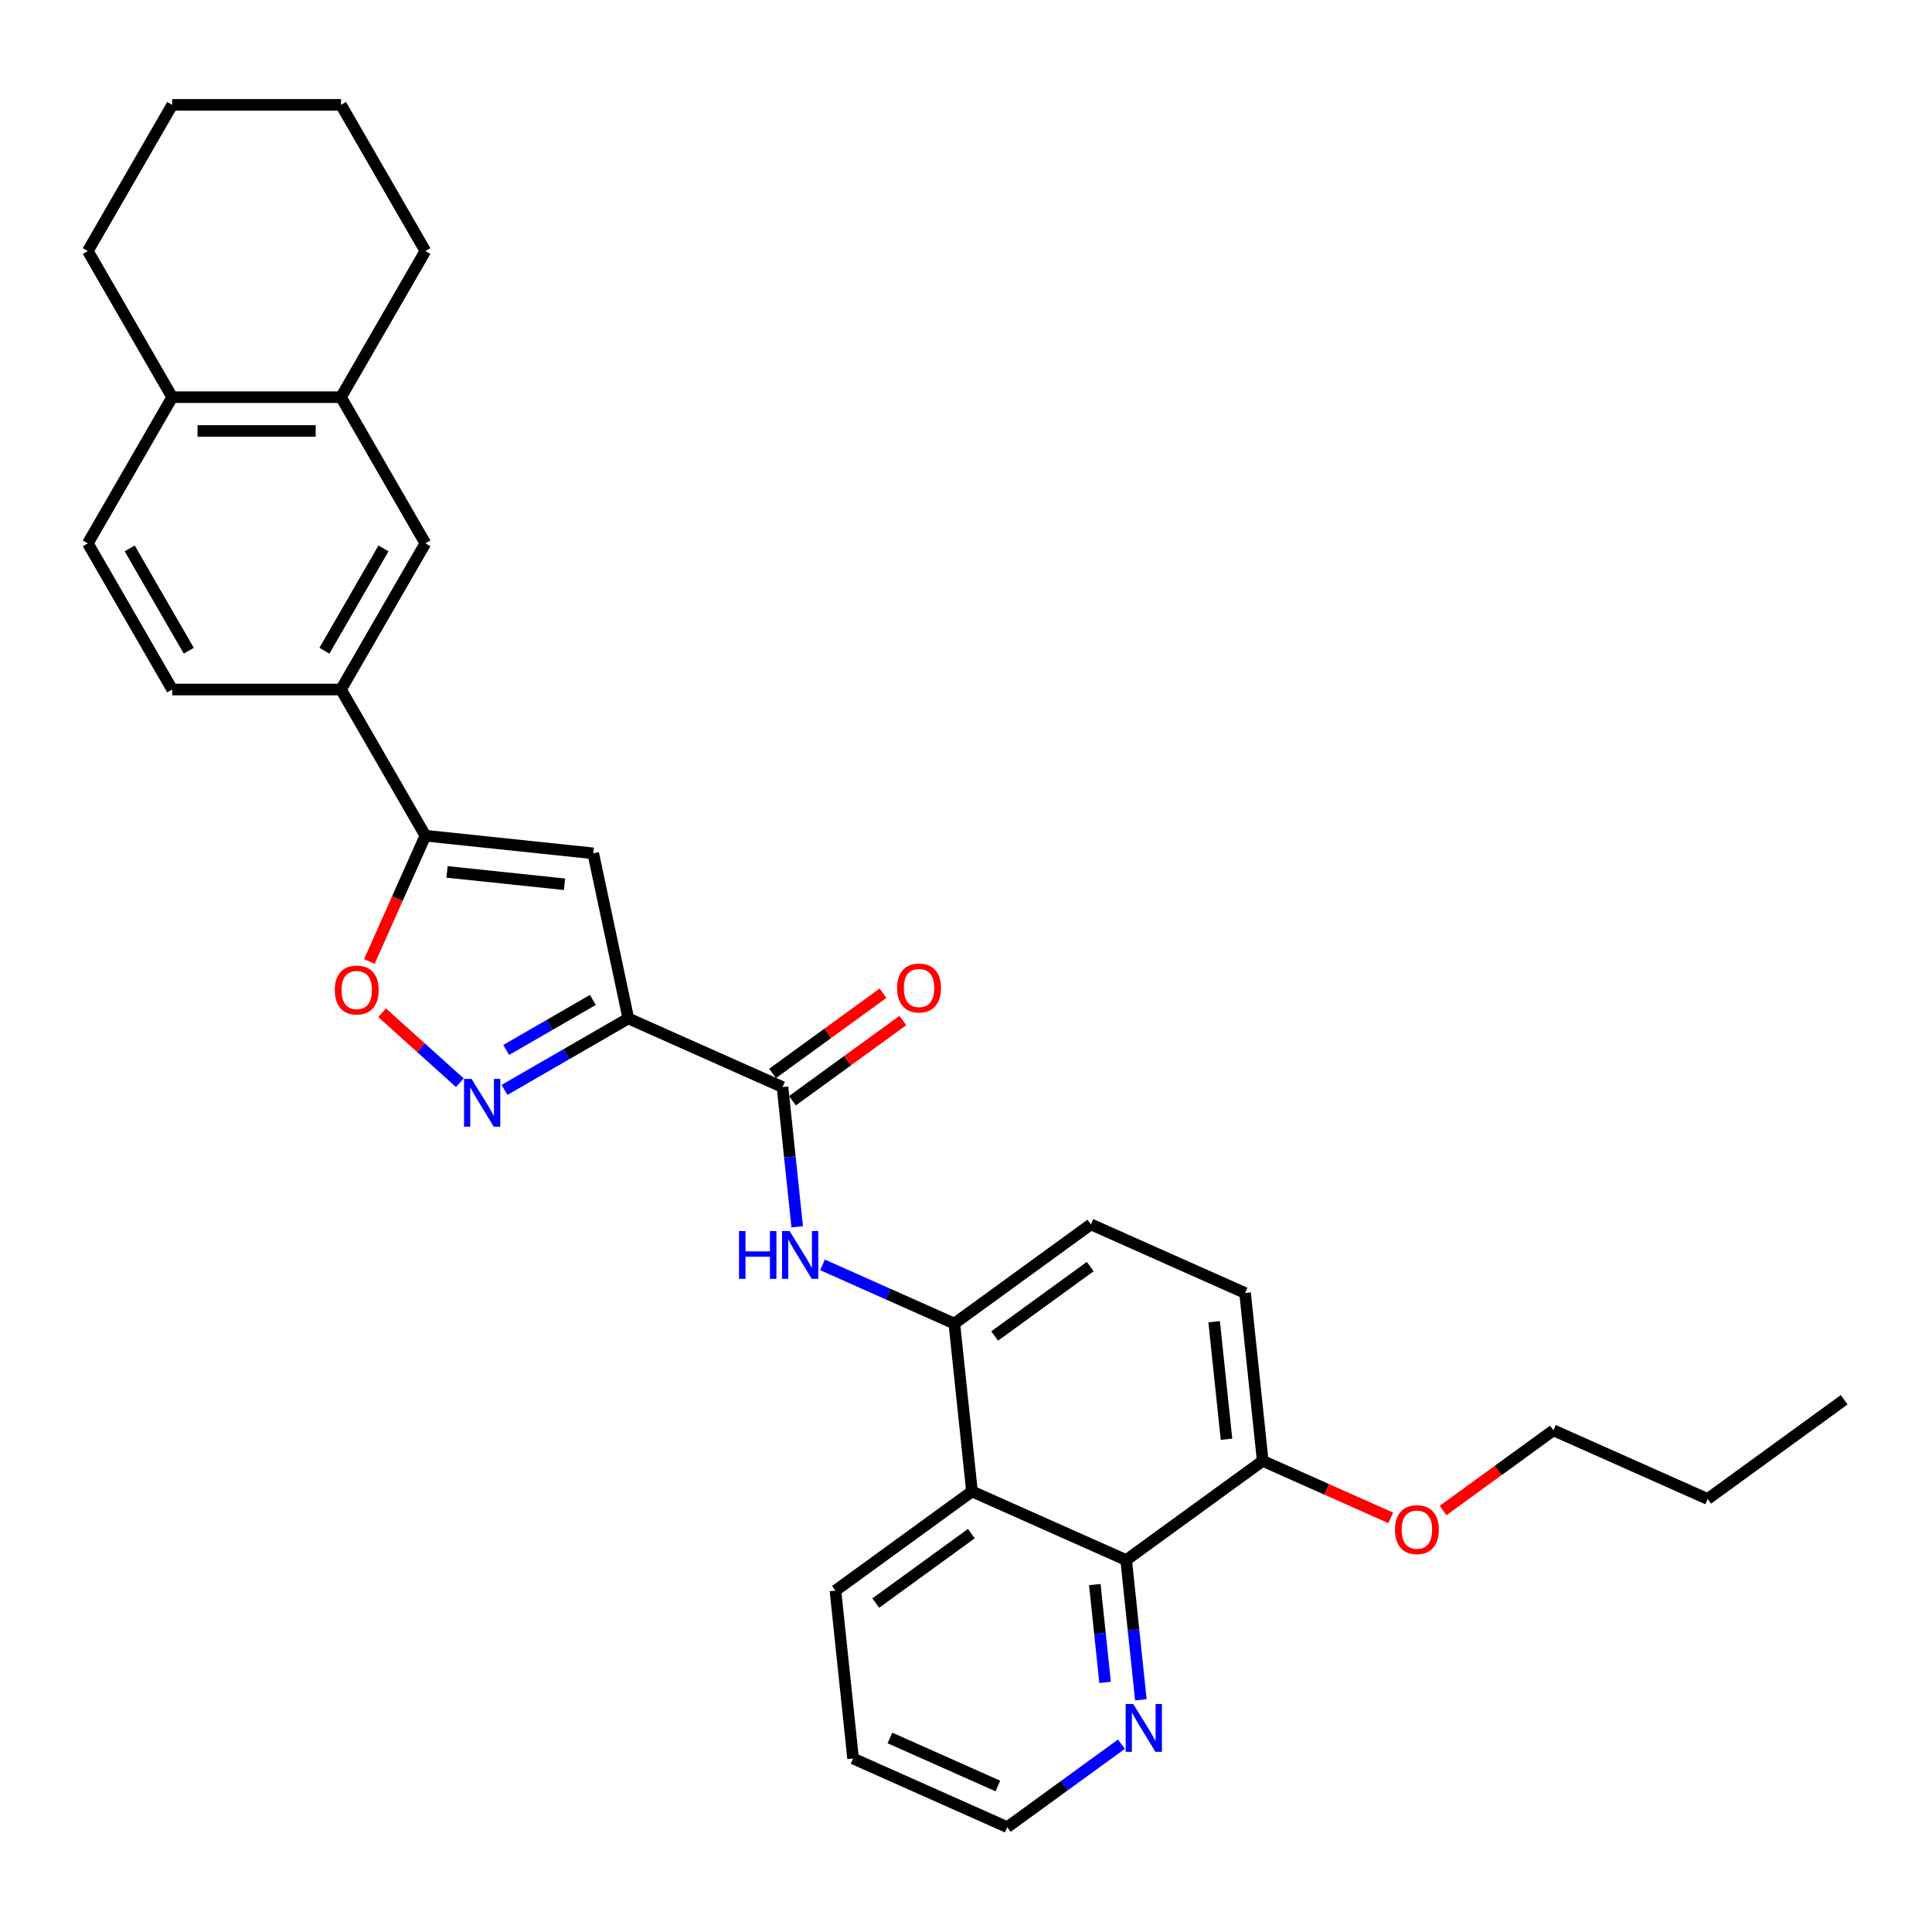 <?xml version='1.0' encoding='iso-8859-1'?>
<svg version='1.1' baseProfile='full'
              xmlns='http://www.w3.org/2000/svg'
                      xmlns:rdkit='http://www.rdkit.org/xml'
                      xmlns:xlink='http://www.w3.org/1999/xlink'
                  xml:space='preserve'
width='1000px' height='1000px' viewBox='0 0 1000 1000'>
<!-- END OF HEADER -->
<rect style='opacity:1.0;fill:#FFFFFF;stroke:none' width='1000' height='1000' x='0' y='0'> </rect>
<path class='bond-0' d='M 325.219,527.136 L 293.174,545.637' style='fill:none;fill-rule:evenodd;stroke:#000000;stroke-width:6px;stroke-linecap:butt;stroke-linejoin:miter;stroke-opacity:1' />
<path class='bond-0' d='M 293.174,545.637 L 261.129,564.138' style='fill:none;fill-rule:evenodd;stroke:#0000FF;stroke-width:6px;stroke-linecap:butt;stroke-linejoin:miter;stroke-opacity:1' />
<path class='bond-0' d='M 306.87,517.555 L 284.438,530.506' style='fill:none;fill-rule:evenodd;stroke:#000000;stroke-width:6px;stroke-linecap:butt;stroke-linejoin:miter;stroke-opacity:1' />
<path class='bond-0' d='M 284.438,530.506 L 262.007,543.456' style='fill:none;fill-rule:evenodd;stroke:#0000FF;stroke-width:6px;stroke-linecap:butt;stroke-linejoin:miter;stroke-opacity:1' />
<path class='bond-1' d='M 325.219,527.136 L 307.056,441.685' style='fill:none;fill-rule:evenodd;stroke:#000000;stroke-width:6px;stroke-linecap:butt;stroke-linejoin:miter;stroke-opacity:1' />
<path class='bond-3' d='M 325.219,527.136 L 405.026,562.668' style='fill:none;fill-rule:evenodd;stroke:#000000;stroke-width:6px;stroke-linecap:butt;stroke-linejoin:miter;stroke-opacity:1' />
<path class='bond-4' d='M 237.997,560.401 L 217.895,542.302' style='fill:none;fill-rule:evenodd;stroke:#0000FF;stroke-width:6px;stroke-linecap:butt;stroke-linejoin:miter;stroke-opacity:1' />
<path class='bond-4' d='M 217.895,542.302 L 197.794,524.202' style='fill:none;fill-rule:evenodd;stroke:#FF0000;stroke-width:6px;stroke-linecap:butt;stroke-linejoin:miter;stroke-opacity:1' />
<path class='bond-2' d='M 307.056,441.685 L 220.174,432.553' style='fill:none;fill-rule:evenodd;stroke:#000000;stroke-width:6px;stroke-linecap:butt;stroke-linejoin:miter;stroke-opacity:1' />
<path class='bond-2' d='M 292.197,457.691 L 231.38,451.299' style='fill:none;fill-rule:evenodd;stroke:#000000;stroke-width:6px;stroke-linecap:butt;stroke-linejoin:miter;stroke-opacity:1' />
<path class='bond-9' d='M 220.174,432.553 L 176.494,356.897' style='fill:none;fill-rule:evenodd;stroke:#000000;stroke-width:6px;stroke-linecap:butt;stroke-linejoin:miter;stroke-opacity:1' />
<path class='bond-31' d='M 220.174,432.553 L 205.679,465.11' style='fill:none;fill-rule:evenodd;stroke:#000000;stroke-width:6px;stroke-linecap:butt;stroke-linejoin:miter;stroke-opacity:1' />
<path class='bond-31' d='M 205.679,465.11 L 191.184,497.667' style='fill:none;fill-rule:evenodd;stroke:#FF0000;stroke-width:6px;stroke-linecap:butt;stroke-linejoin:miter;stroke-opacity:1' />
<path class='bond-5' d='M 405.026,562.668 L 408.827,598.832' style='fill:none;fill-rule:evenodd;stroke:#000000;stroke-width:6px;stroke-linecap:butt;stroke-linejoin:miter;stroke-opacity:1' />
<path class='bond-5' d='M 408.827,598.832 L 412.628,634.996' style='fill:none;fill-rule:evenodd;stroke:#0000FF;stroke-width:6px;stroke-linecap:butt;stroke-linejoin:miter;stroke-opacity:1' />
<path class='bond-14' d='M 410.161,569.736 L 438.729,548.98' style='fill:none;fill-rule:evenodd;stroke:#000000;stroke-width:6px;stroke-linecap:butt;stroke-linejoin:miter;stroke-opacity:1' />
<path class='bond-14' d='M 438.729,548.98 L 467.296,528.225' style='fill:none;fill-rule:evenodd;stroke:#FF0000;stroke-width:6px;stroke-linecap:butt;stroke-linejoin:miter;stroke-opacity:1' />
<path class='bond-14' d='M 399.891,555.601 L 428.459,534.845' style='fill:none;fill-rule:evenodd;stroke:#000000;stroke-width:6px;stroke-linecap:butt;stroke-linejoin:miter;stroke-opacity:1' />
<path class='bond-14' d='M 428.459,534.845 L 457.026,514.09' style='fill:none;fill-rule:evenodd;stroke:#FF0000;stroke-width:6px;stroke-linecap:butt;stroke-linejoin:miter;stroke-opacity:1' />
<path class='bond-7' d='M 425.724,654.699 L 459.845,669.891' style='fill:none;fill-rule:evenodd;stroke:#0000FF;stroke-width:6px;stroke-linecap:butt;stroke-linejoin:miter;stroke-opacity:1' />
<path class='bond-7' d='M 459.845,669.891 L 493.965,685.082' style='fill:none;fill-rule:evenodd;stroke:#000000;stroke-width:6px;stroke-linecap:butt;stroke-linejoin:miter;stroke-opacity:1' />
<path class='bond-6' d='M 503.097,771.964 L 493.965,685.082' style='fill:none;fill-rule:evenodd;stroke:#000000;stroke-width:6px;stroke-linecap:butt;stroke-linejoin:miter;stroke-opacity:1' />
<path class='bond-8' d='M 503.097,771.964 L 582.904,807.496' style='fill:none;fill-rule:evenodd;stroke:#000000;stroke-width:6px;stroke-linecap:butt;stroke-linejoin:miter;stroke-opacity:1' />
<path class='bond-21' d='M 503.097,771.964 L 432.421,823.312' style='fill:none;fill-rule:evenodd;stroke:#000000;stroke-width:6px;stroke-linecap:butt;stroke-linejoin:miter;stroke-opacity:1' />
<path class='bond-21' d='M 502.765,793.801 L 453.292,829.745' style='fill:none;fill-rule:evenodd;stroke:#000000;stroke-width:6px;stroke-linecap:butt;stroke-linejoin:miter;stroke-opacity:1' />
<path class='bond-16' d='M 493.965,685.082 L 564.641,633.733' style='fill:none;fill-rule:evenodd;stroke:#000000;stroke-width:6px;stroke-linecap:butt;stroke-linejoin:miter;stroke-opacity:1' />
<path class='bond-16' d='M 514.836,691.515 L 564.309,655.571' style='fill:none;fill-rule:evenodd;stroke:#000000;stroke-width:6px;stroke-linecap:butt;stroke-linejoin:miter;stroke-opacity:1' />
<path class='bond-12' d='M 582.904,807.496 L 586.705,843.66' style='fill:none;fill-rule:evenodd;stroke:#000000;stroke-width:6px;stroke-linecap:butt;stroke-linejoin:miter;stroke-opacity:1' />
<path class='bond-12' d='M 586.705,843.66 L 590.506,879.823' style='fill:none;fill-rule:evenodd;stroke:#0000FF;stroke-width:6px;stroke-linecap:butt;stroke-linejoin:miter;stroke-opacity:1' />
<path class='bond-12' d='M 566.668,820.171 L 569.329,845.486' style='fill:none;fill-rule:evenodd;stroke:#000000;stroke-width:6px;stroke-linecap:butt;stroke-linejoin:miter;stroke-opacity:1' />
<path class='bond-12' d='M 569.329,845.486 L 571.989,870.8' style='fill:none;fill-rule:evenodd;stroke:#0000FF;stroke-width:6px;stroke-linecap:butt;stroke-linejoin:miter;stroke-opacity:1' />
<path class='bond-32' d='M 582.904,807.496 L 653.58,756.147' style='fill:none;fill-rule:evenodd;stroke:#000000;stroke-width:6px;stroke-linecap:butt;stroke-linejoin:miter;stroke-opacity:1' />
<path class='bond-10' d='M 176.494,356.897 L 220.174,281.241' style='fill:none;fill-rule:evenodd;stroke:#000000;stroke-width:6px;stroke-linecap:butt;stroke-linejoin:miter;stroke-opacity:1' />
<path class='bond-10' d='M 167.915,336.813 L 198.491,283.854' style='fill:none;fill-rule:evenodd;stroke:#000000;stroke-width:6px;stroke-linecap:butt;stroke-linejoin:miter;stroke-opacity:1' />
<path class='bond-17' d='M 176.494,356.897 L 89.135,356.897' style='fill:none;fill-rule:evenodd;stroke:#000000;stroke-width:6px;stroke-linecap:butt;stroke-linejoin:miter;stroke-opacity:1' />
<path class='bond-11' d='M 220.174,281.241 L 176.494,205.586' style='fill:none;fill-rule:evenodd;stroke:#000000;stroke-width:6px;stroke-linecap:butt;stroke-linejoin:miter;stroke-opacity:1' />
<path class='bond-23' d='M 176.494,205.586 L 220.174,129.93' style='fill:none;fill-rule:evenodd;stroke:#000000;stroke-width:6px;stroke-linecap:butt;stroke-linejoin:miter;stroke-opacity:1' />
<path class='bond-33' d='M 176.494,205.586 L 89.135,205.586' style='fill:none;fill-rule:evenodd;stroke:#000000;stroke-width:6px;stroke-linecap:butt;stroke-linejoin:miter;stroke-opacity:1' />
<path class='bond-33' d='M 163.39,223.058 L 102.238,223.058' style='fill:none;fill-rule:evenodd;stroke:#000000;stroke-width:6px;stroke-linecap:butt;stroke-linejoin:miter;stroke-opacity:1' />
<path class='bond-34' d='M 580.469,902.781 L 550.914,924.254' style='fill:none;fill-rule:evenodd;stroke:#0000FF;stroke-width:6px;stroke-linecap:butt;stroke-linejoin:miter;stroke-opacity:1' />
<path class='bond-34' d='M 550.914,924.254 L 521.36,945.726' style='fill:none;fill-rule:evenodd;stroke:#000000;stroke-width:6px;stroke-linecap:butt;stroke-linejoin:miter;stroke-opacity:1' />
<path class='bond-13' d='M 653.58,756.147 L 644.448,669.266' style='fill:none;fill-rule:evenodd;stroke:#000000;stroke-width:6px;stroke-linecap:butt;stroke-linejoin:miter;stroke-opacity:1' />
<path class='bond-13' d='M 634.834,744.941 L 628.441,684.124' style='fill:none;fill-rule:evenodd;stroke:#000000;stroke-width:6px;stroke-linecap:butt;stroke-linejoin:miter;stroke-opacity:1' />
<path class='bond-20' d='M 653.58,756.147 L 686.713,770.899' style='fill:none;fill-rule:evenodd;stroke:#000000;stroke-width:6px;stroke-linecap:butt;stroke-linejoin:miter;stroke-opacity:1' />
<path class='bond-20' d='M 686.713,770.899 L 719.846,785.651' style='fill:none;fill-rule:evenodd;stroke:#FF0000;stroke-width:6px;stroke-linecap:butt;stroke-linejoin:miter;stroke-opacity:1' />
<path class='bond-15' d='M 89.135,205.586 L 45.455,281.241' style='fill:none;fill-rule:evenodd;stroke:#000000;stroke-width:6px;stroke-linecap:butt;stroke-linejoin:miter;stroke-opacity:1' />
<path class='bond-24' d='M 89.135,205.586 L 45.455,129.93' style='fill:none;fill-rule:evenodd;stroke:#000000;stroke-width:6px;stroke-linecap:butt;stroke-linejoin:miter;stroke-opacity:1' />
<path class='bond-18' d='M 564.641,633.733 L 644.448,669.266' style='fill:none;fill-rule:evenodd;stroke:#000000;stroke-width:6px;stroke-linecap:butt;stroke-linejoin:miter;stroke-opacity:1' />
<path class='bond-19' d='M 89.135,356.897 L 45.455,281.241' style='fill:none;fill-rule:evenodd;stroke:#000000;stroke-width:6px;stroke-linecap:butt;stroke-linejoin:miter;stroke-opacity:1' />
<path class='bond-19' d='M 97.714,336.813 L 67.138,283.854' style='fill:none;fill-rule:evenodd;stroke:#000000;stroke-width:6px;stroke-linecap:butt;stroke-linejoin:miter;stroke-opacity:1' />
<path class='bond-25' d='M 746.928,781.842 L 775.495,761.086' style='fill:none;fill-rule:evenodd;stroke:#FF0000;stroke-width:6px;stroke-linecap:butt;stroke-linejoin:miter;stroke-opacity:1' />
<path class='bond-25' d='M 775.495,761.086 L 804.063,740.331' style='fill:none;fill-rule:evenodd;stroke:#000000;stroke-width:6px;stroke-linecap:butt;stroke-linejoin:miter;stroke-opacity:1' />
<path class='bond-26' d='M 432.421,823.312 L 441.553,910.194' style='fill:none;fill-rule:evenodd;stroke:#000000;stroke-width:6px;stroke-linecap:butt;stroke-linejoin:miter;stroke-opacity:1' />
<path class='bond-22' d='M 521.36,945.726 L 441.553,910.194' style='fill:none;fill-rule:evenodd;stroke:#000000;stroke-width:6px;stroke-linecap:butt;stroke-linejoin:miter;stroke-opacity:1' />
<path class='bond-22' d='M 516.495,924.435 L 460.63,899.562' style='fill:none;fill-rule:evenodd;stroke:#000000;stroke-width:6px;stroke-linecap:butt;stroke-linejoin:miter;stroke-opacity:1' />
<path class='bond-28' d='M 220.174,129.93 L 176.494,54.274' style='fill:none;fill-rule:evenodd;stroke:#000000;stroke-width:6px;stroke-linecap:butt;stroke-linejoin:miter;stroke-opacity:1' />
<path class='bond-30' d='M 45.455,129.93 L 89.135,54.274' style='fill:none;fill-rule:evenodd;stroke:#000000;stroke-width:6px;stroke-linecap:butt;stroke-linejoin:miter;stroke-opacity:1' />
<path class='bond-27' d='M 804.063,740.331 L 883.87,775.863' style='fill:none;fill-rule:evenodd;stroke:#000000;stroke-width:6px;stroke-linecap:butt;stroke-linejoin:miter;stroke-opacity:1' />
<path class='bond-29' d='M 883.87,775.863 L 954.545,724.514' style='fill:none;fill-rule:evenodd;stroke:#000000;stroke-width:6px;stroke-linecap:butt;stroke-linejoin:miter;stroke-opacity:1' />
<path class='bond-35' d='M 176.494,54.274 L 89.135,54.274' style='fill:none;fill-rule:evenodd;stroke:#000000;stroke-width:6px;stroke-linecap:butt;stroke-linejoin:miter;stroke-opacity:1' />
<path  class='atom-1' d='M 244.094 558.446
L 252.201 571.55
Q 253.005 572.843, 254.298 575.184
Q 255.591 577.525, 255.661 577.665
L 255.661 558.446
L 258.945 558.446
L 258.945 583.186
L 255.556 583.186
L 246.855 568.859
Q 245.841 567.182, 244.758 565.26
Q 243.71 563.338, 243.395 562.744
L 243.395 583.186
L 240.181 583.186
L 240.181 558.446
L 244.094 558.446
' fill='#0000FF'/>
<path  class='atom-5' d='M 173.285 512.43
Q 173.285 506.49, 176.22 503.17
Q 179.156 499.851, 184.642 499.851
Q 190.128 499.851, 193.063 503.17
Q 195.999 506.49, 195.999 512.43
Q 195.999 518.441, 193.028 521.865
Q 190.058 525.255, 184.642 525.255
Q 179.191 525.255, 176.22 521.865
Q 173.285 518.476, 173.285 512.43
M 184.642 522.459
Q 188.416 522.459, 190.443 519.943
Q 192.504 517.393, 192.504 512.43
Q 192.504 507.573, 190.443 505.127
Q 188.416 502.646, 184.642 502.646
Q 180.868 502.646, 178.806 505.092
Q 176.78 507.538, 176.78 512.43
Q 176.78 517.427, 178.806 519.943
Q 180.868 522.459, 184.642 522.459
' fill='#FF0000'/>
<path  class='atom-6' d='M 382.516 637.18
L 385.871 637.18
L 385.871 647.698
L 398.52 647.698
L 398.52 637.18
L 401.875 637.18
L 401.875 661.92
L 398.52 661.92
L 398.52 650.493
L 385.871 650.493
L 385.871 661.92
L 382.516 661.92
L 382.516 637.18
' fill='#0000FF'/>
<path  class='atom-6' d='M 408.689 637.18
L 416.796 650.284
Q 417.6 651.576, 418.893 653.918
Q 420.186 656.259, 420.256 656.399
L 420.256 637.18
L 423.54 637.18
L 423.54 661.92
L 420.151 661.92
L 411.45 647.593
Q 410.436 645.916, 409.353 643.994
Q 408.305 642.072, 407.99 641.478
L 407.99 661.92
L 404.775 661.92
L 404.775 637.18
L 408.689 637.18
' fill='#0000FF'/>
<path  class='atom-13' d='M 586.567 882.007
L 594.674 895.111
Q 595.477 896.404, 596.77 898.745
Q 598.063 901.087, 598.133 901.226
L 598.133 882.007
L 601.418 882.007
L 601.418 906.748
L 598.028 906.748
L 589.327 892.421
Q 588.314 890.743, 587.231 888.821
Q 586.182 886.899, 585.868 886.305
L 585.868 906.748
L 582.653 906.748
L 582.653 882.007
L 586.567 882.007
' fill='#0000FF'/>
<path  class='atom-15' d='M 464.345 511.389
Q 464.345 505.449, 467.28 502.129
Q 470.216 498.81, 475.702 498.81
Q 481.188 498.81, 484.123 502.129
Q 487.059 505.449, 487.059 511.389
Q 487.059 517.4, 484.088 520.824
Q 481.118 524.214, 475.702 524.214
Q 470.251 524.214, 467.28 520.824
Q 464.345 517.435, 464.345 511.389
M 475.702 521.418
Q 479.476 521.418, 481.503 518.902
Q 483.564 516.351, 483.564 511.389
Q 483.564 506.532, 481.503 504.086
Q 479.476 501.605, 475.702 501.605
Q 471.928 501.605, 469.866 504.051
Q 467.839 506.497, 467.839 511.389
Q 467.839 516.386, 469.866 518.902
Q 471.928 521.418, 475.702 521.418
' fill='#FF0000'/>
<path  class='atom-21' d='M 722.03 791.75
Q 722.03 785.809, 724.965 782.489
Q 727.901 779.17, 733.387 779.17
Q 738.873 779.17, 741.808 782.489
Q 744.744 785.809, 744.744 791.75
Q 744.744 797.76, 741.773 801.184
Q 738.803 804.574, 733.387 804.574
Q 727.936 804.574, 724.965 801.184
Q 722.03 797.795, 722.03 791.75
M 733.387 801.778
Q 737.161 801.778, 739.188 799.262
Q 741.249 796.712, 741.249 791.75
Q 741.249 786.892, 739.188 784.446
Q 737.161 781.965, 733.387 781.965
Q 729.613 781.965, 727.551 784.411
Q 725.524 786.857, 725.524 791.75
Q 725.524 796.746, 727.551 799.262
Q 729.613 801.778, 733.387 801.778
' fill='#FF0000'/>
</svg>
